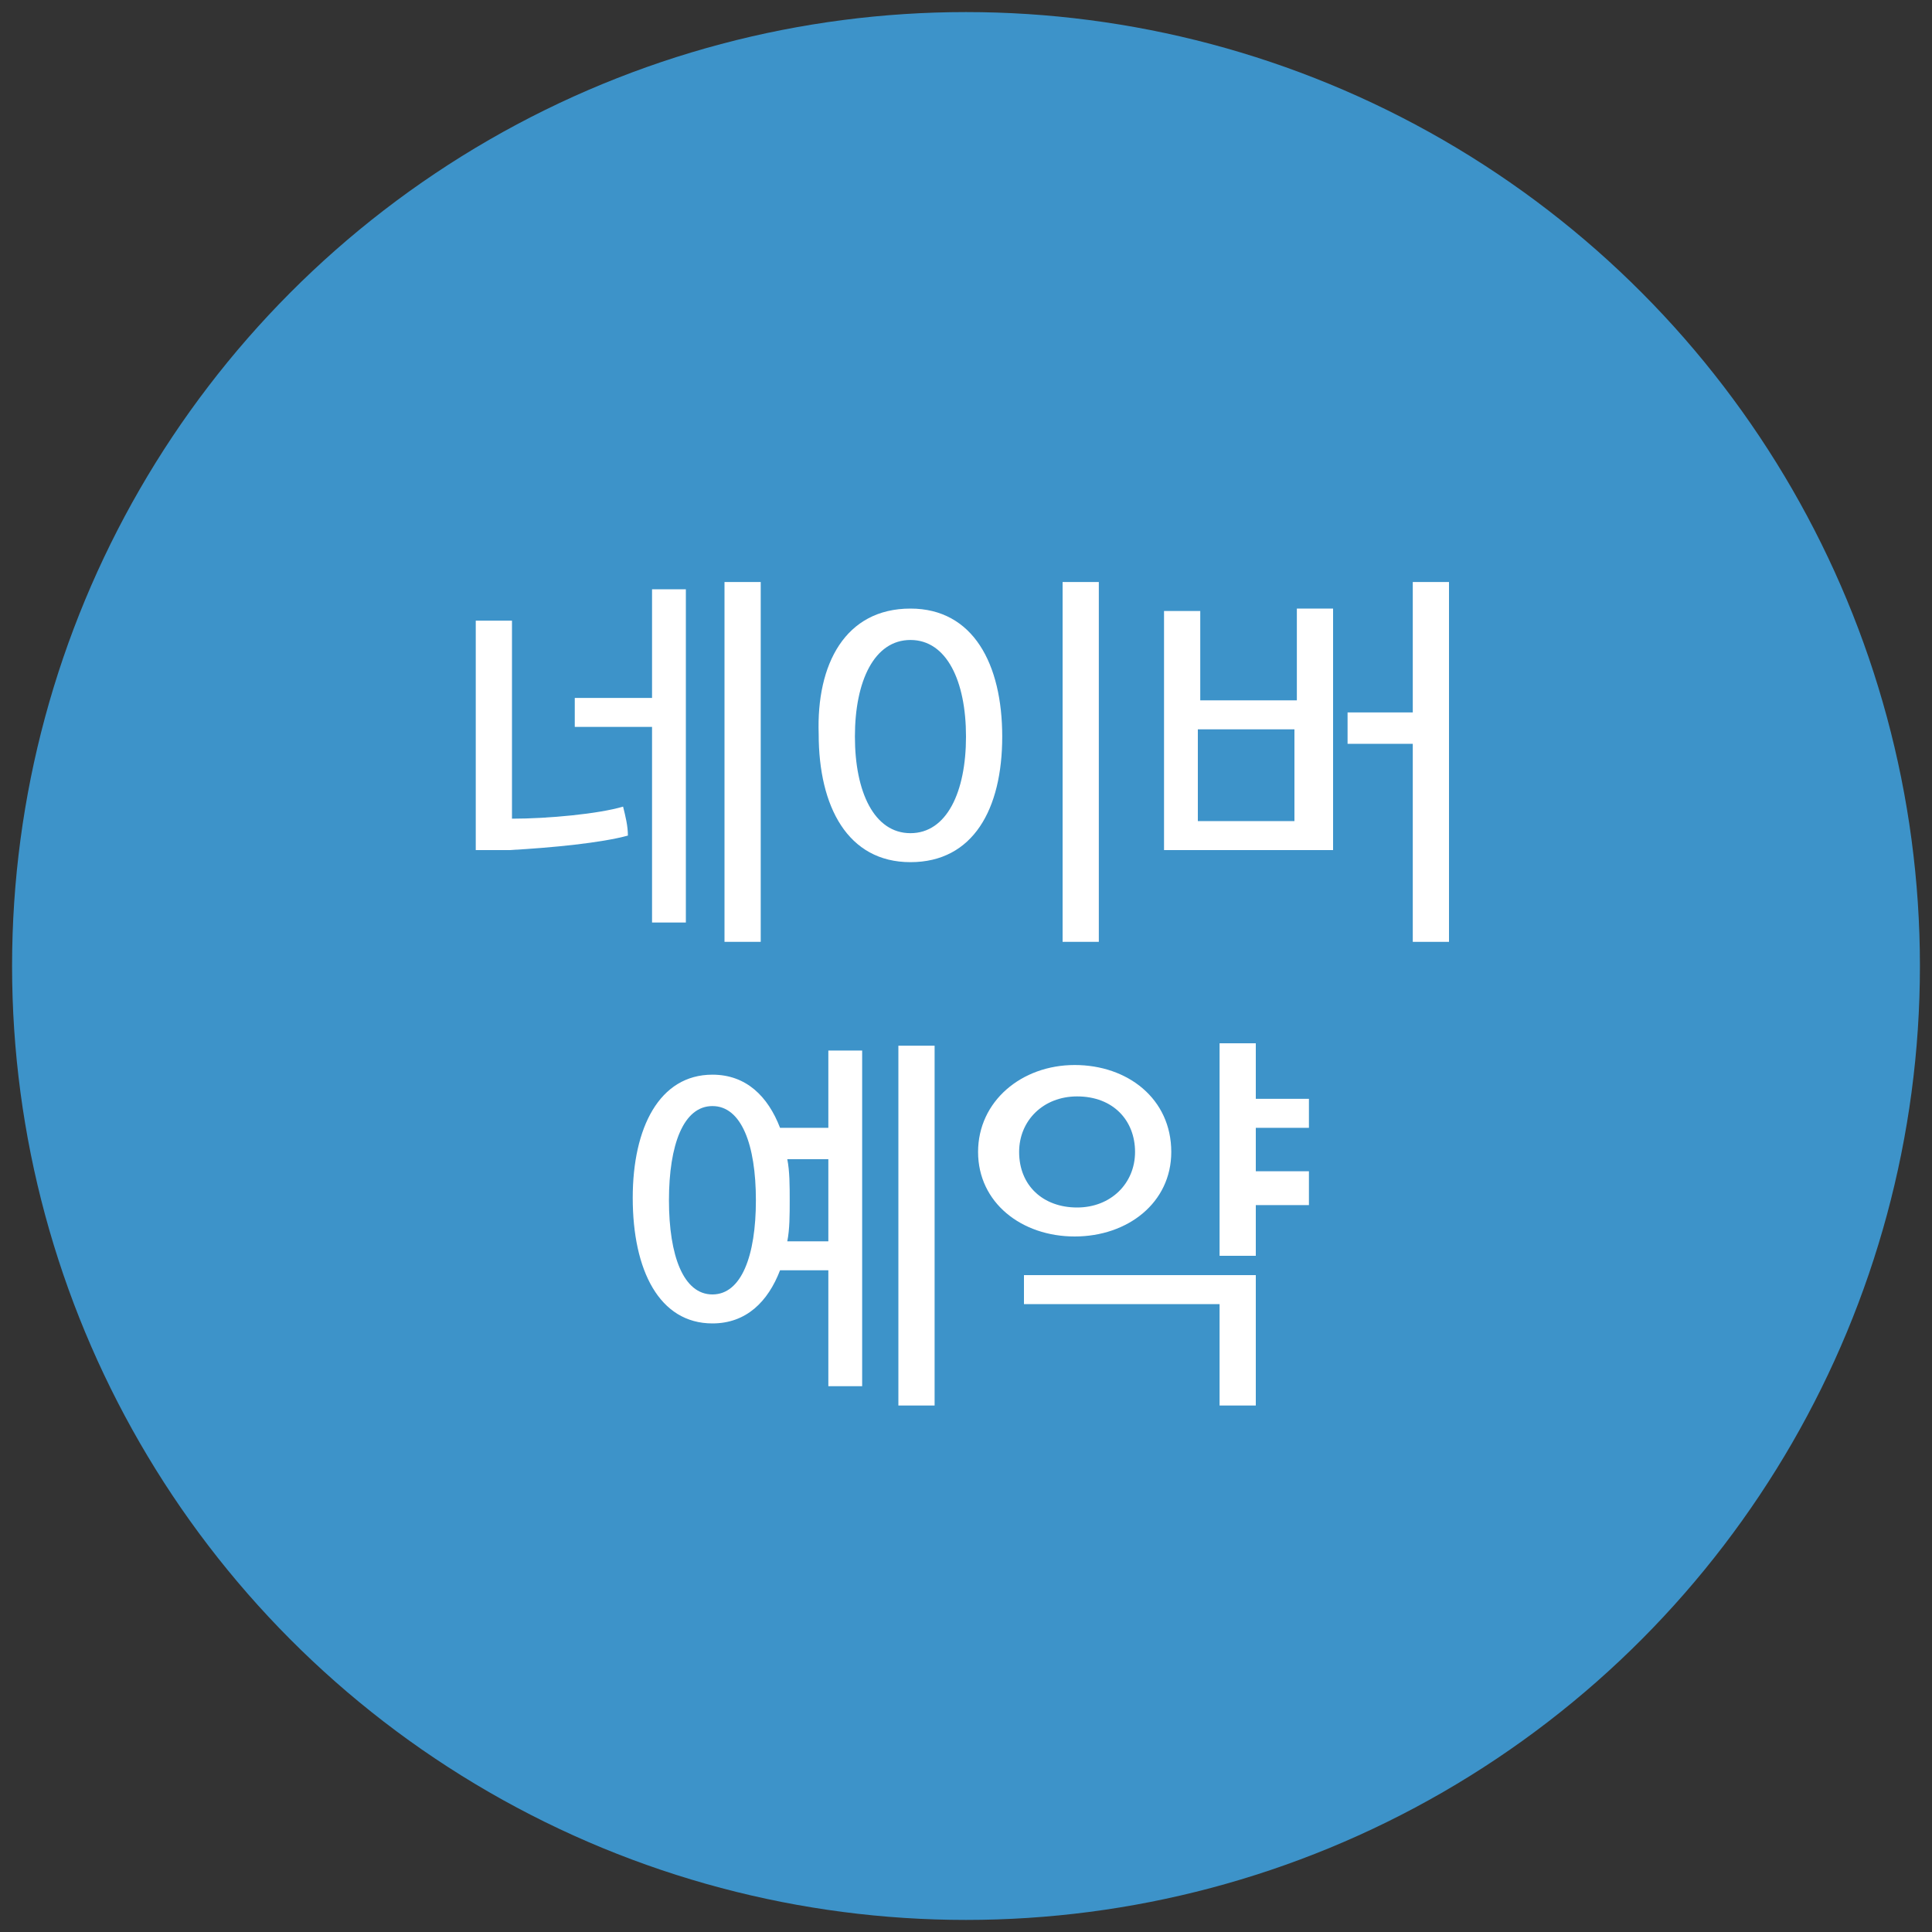 <?xml version="1.0" encoding="utf-8"?>
<!-- Generator: Adobe Illustrator 27.5.0, SVG Export Plug-In . SVG Version: 6.00 Build 0)  -->
<svg version="1.1" id="레이어_1" xmlns="http://www.w3.org/2000/svg" xmlns:xlink="http://www.w3.org/1999/xlink" x="0px"
	 y="0px" viewBox="0 0 80 80" style="enable-background:new 0 0 80 80;" xml:space="preserve">
<rect x="0" y="0" width="80" height="80" fill="#333333" stroke="none"/>
<style type="text/css">
	.st0{fill:#3D93C9;}
	.st1{fill:#FFFFFF;}
</style>
<circle class="st0" cx="40" cy="40" r="39.5"/>
<g>
	<path class="st1" d="M21.1,35.2h-1.4v-9.5h1.5v8.2c1.5,0,3.6-0.2,4.6-0.5c0.1,0.4,0.2,0.8,0.2,1.2C24.9,34.9,22.9,35.1,21.1,35.2z
		 M23.8,30.1v-1.2H27v-4.5h1.4v13.8H27v-8.1H23.8z M30,39V24.1h1.5V39L30,39L30,39z"/>
	<path class="st1" d="M37.7,25.2c2.6,0,3.8,2.3,3.8,5.3c0,3-1.2,5.2-3.8,5.2c-2.6,0-3.8-2.3-3.8-5.3C33.8,27.5,35,25.2,37.7,25.2z
		 M37.7,26.5c-1.5,0-2.3,1.7-2.3,4c0,2.3,0.8,4,2.3,4s2.3-1.7,2.3-4C40,28.2,39.2,26.5,37.7,26.5z M44,39V24.1h1.5V39L44,39L44,39z"
		/>
	<path class="st1" d="M48.2,35.2v-9.9h1.5V29h4v-3.8h1.5v10L48.2,35.2L48.2,35.2z M53.6,30.2h-4V34h4V30.2z M55.8,30.8v-1.3h2.7
		v-5.4H60V39h-1.5v-8.2H55.8z"/>
	<path class="st1" d="M32.3,46.7h2v-3.2h1.4v13.9h-1.4v-4.8h-2c-0.5,1.3-1.4,2.2-2.8,2.2c-2.2,0-3.3-2.2-3.3-5.2
		c0-2.9,1.1-5.1,3.3-5.1C30.9,44.5,31.8,45.4,32.3,46.7z M29.5,45.8c-1.2,0-1.8,1.6-1.8,3.9s0.6,3.9,1.8,3.9c1.2,0,1.8-1.6,1.8-3.9
		S30.7,45.8,29.5,45.8z M32.6,48c0.1,0.5,0.1,1.1,0.1,1.7c0,0.6,0,1.2-0.1,1.7h1.7V48C34.3,48,32.6,48,32.6,48z M37.2,58.2V43.3h1.5
		v14.9L37.2,58.2L37.2,58.2z"/>
	<path class="st1" d="M48.5,47.7c0,2.1-1.8,3.5-4,3.5c-2.2,0-4-1.4-4-3.5c0-2.1,1.8-3.6,4-3.6S48.5,45.5,48.5,47.7z M42.2,47.7
		c0,1.4,1,2.3,2.4,2.3C46,50,47,49,47,47.7c0-1.3-0.9-2.3-2.4-2.3C43.2,45.4,42.2,46.4,42.2,47.7z M50.5,58.2V54h-8.1v-1.2H52v5.4
		L50.5,58.2L50.5,58.2z M54.2,49.9H52V52h-1.5v-8.8H52v2.3h2.2v1.2H52v1.8h2.2V49.9z"/>
</g>
</svg>
